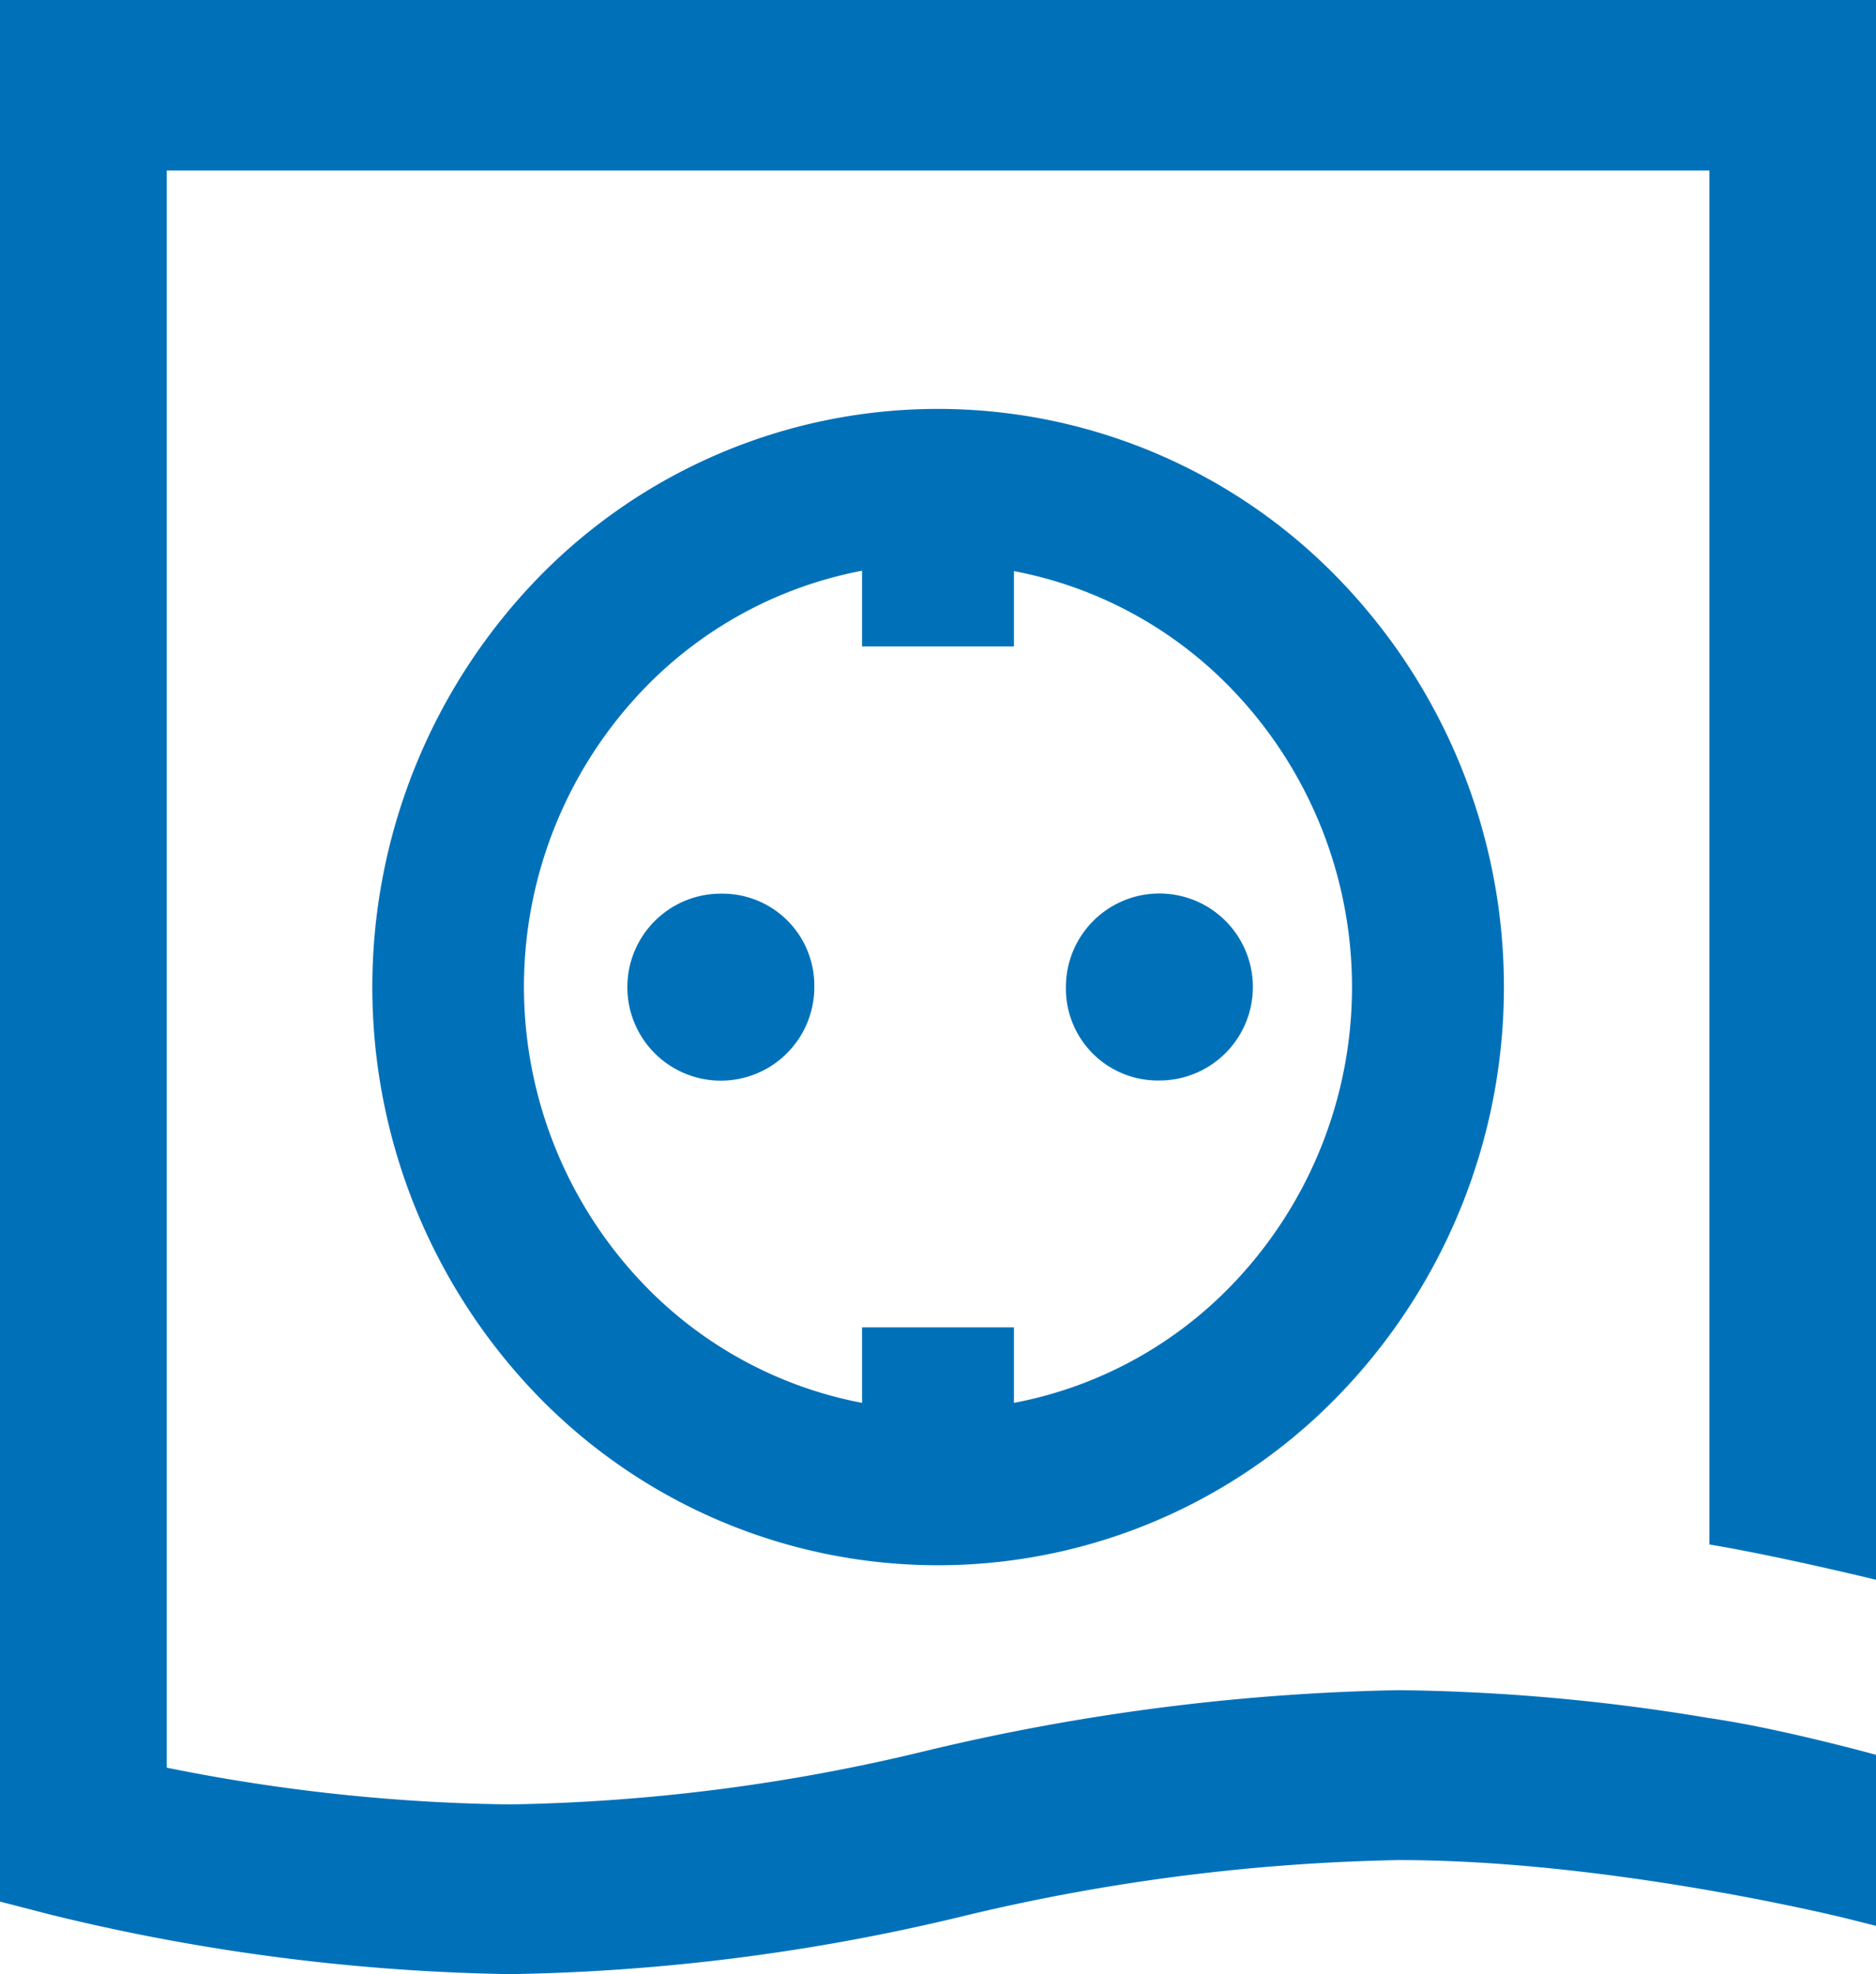 <svg id="Ebene_1" data-name="Ebene 1" xmlns="http://www.w3.org/2000/svg" viewBox="0 0 102.15 107.47"><defs><style>.cls-1{fill:#0071b9;}</style></defs><title>TÜV-Rheinland_v07_RZ_Energy and Environment</title><path class="cls-1" d="M192.81,174V88H90.66V191.52l2.87.74a112.37,112.37,0,0,0,24.9,3.21,112.12,112.12,0,0,0,24.89-3.21,109.69,109.69,0,0,1,23.5-3c11.59,0,24.27,3.15,24.4,3.18l1.59.4v-9.31s-5.24-1.45-9.09-2h0a108.46,108.46,0,0,0-16.9-1.52,119.5,119.5,0,0,0-25.72,3.3,102.7,102.7,0,0,1-22.67,2.92,100.12,100.12,0,0,1-18.69-2V97.28h84v74.8C187.48,172.7,192.81,174,192.81,174Z" transform="translate(-90.66 -88)"/><path class="cls-1" d="M119.94,119.48a32,32,0,0,0,0,44.51,30.36,30.36,0,0,0,43.58,0,31.94,31.94,0,0,0,0-44.51,30.36,30.36,0,0,0-43.58,0Zm25.93-.39a22.21,22.21,0,0,1,11.8,6.36,23.37,23.37,0,0,1,0,32.57,22.2,22.2,0,0,1-11.8,6.35v-4.11H137.6v4.11A22.23,22.23,0,0,1,125.79,158a23.39,23.39,0,0,1,0-32.57,22.24,22.24,0,0,1,11.81-6.36v4.12h8.27Z" transform="translate(-90.66 -88)"/><path class="cls-1" d="M130,136.65a5.09,5.09,0,1,0,5,5.08A5,5,0,0,0,130,136.65Z" transform="translate(-90.66 -88)"/><path class="cls-1" d="M153.7,146.82a5.09,5.09,0,1,0-5-5.09A5,5,0,0,0,153.7,146.82Z" transform="translate(-90.66 -88)"/></svg>